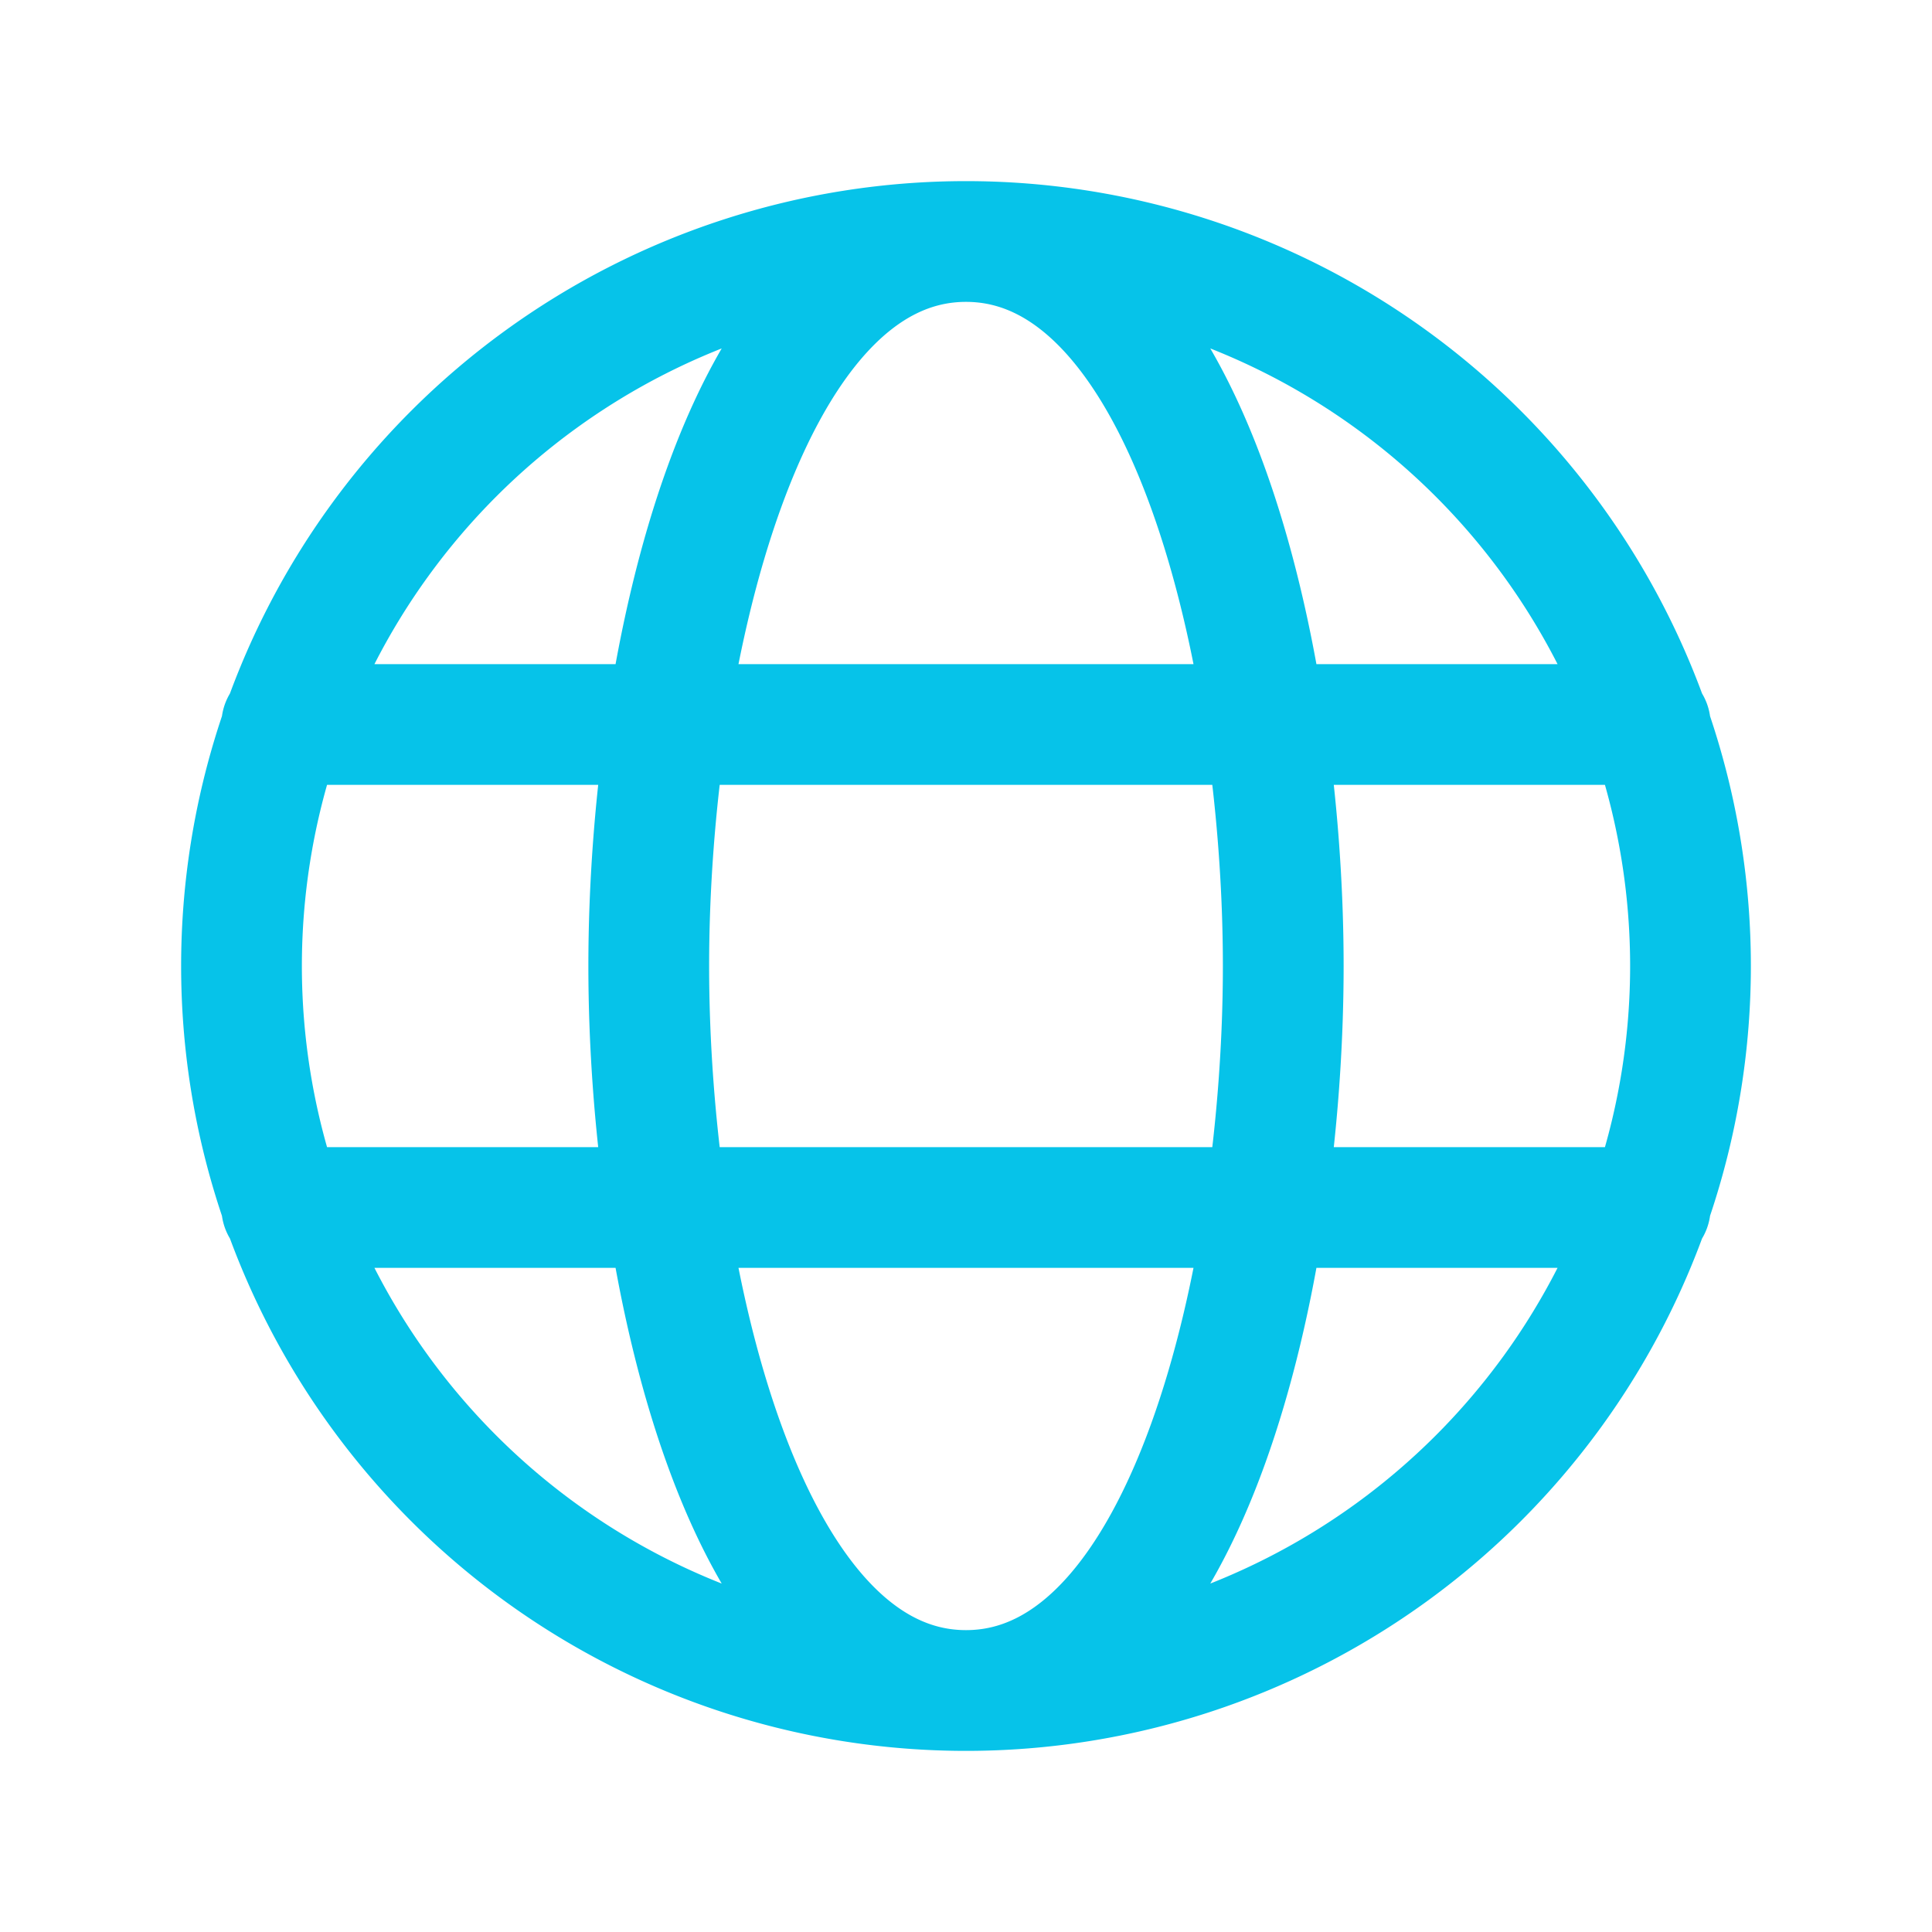 <svg xmlns="http://www.w3.org/2000/svg" width="48" height="48" viewBox="0 0 24 24"><path fill="none" stroke="#06c3e9" stroke-linecap="round" stroke-linejoin="round" stroke-width="1.5" d="M12 21a9 9 0 1 0 0-18m0 18a9 9 0 1 1 0-18m0 18c2.761 0 3.941-5.163 3.941-9S14.761 3 12 3m0 18c-2.761 0-3.941-5.163-3.941-9S9.239 3 12 3M3.5 9h17m-17 6h17"/></svg>
